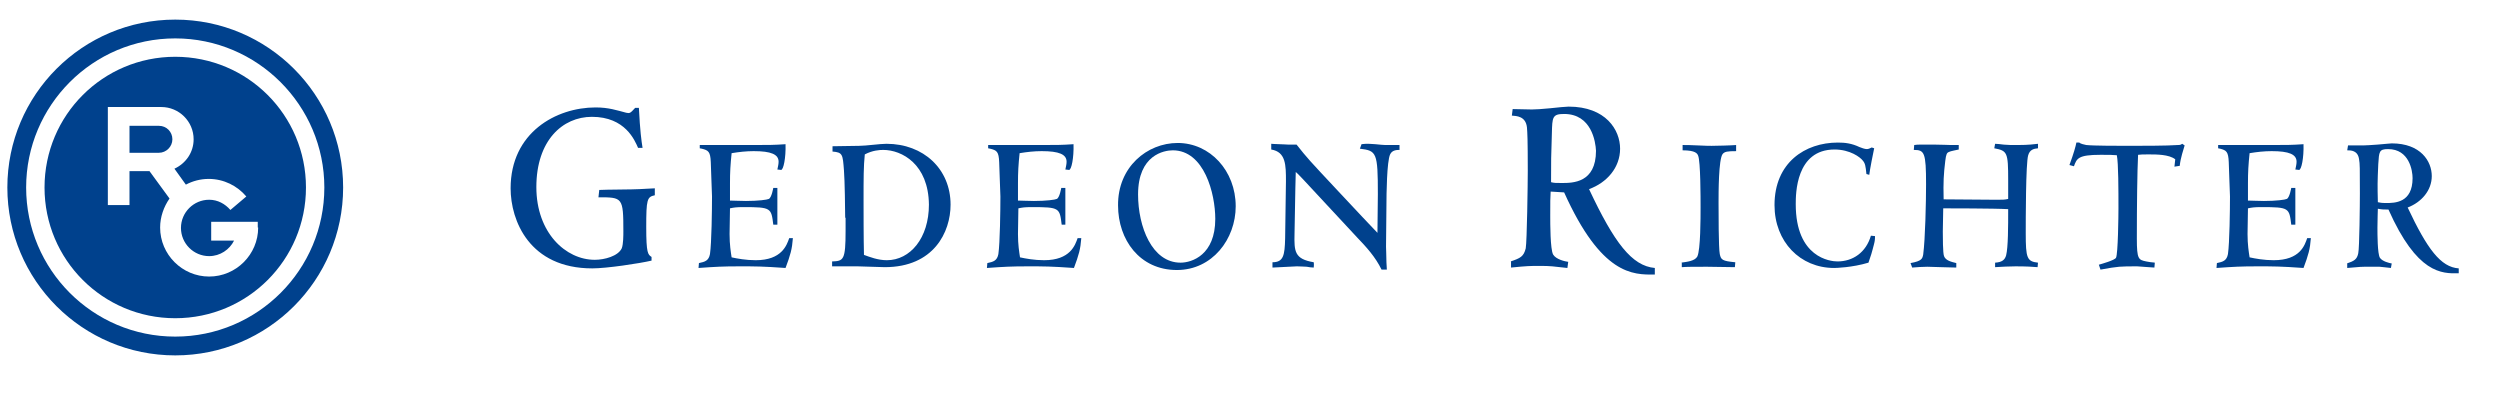 <svg version="1.2" xmlns="http://www.w3.org/2000/svg" viewBox="0 0 612 100" width="612" height="100">
	<title>gedeon-richter-logo-vector-svg</title>
	<style>
		.s0 { fill: #00418d } 
	</style>
	<g id="Layer">
		<path id="Layer" class="s0" d="m156.2 36.2c-0.8-1.8-3.1-7.6-11.3-7.6-7.2 0-13.6 5.8-13.6 17.2 0 11.2 7.2 17.8 14.3 17.8 2.4 0 5.7-0.9 6.6-2.8 0.4-1 0.4-3.2 0.4-4.2 0-8.3-0.2-8.3-6.1-8.3l0.2-1.8c1.5-0.1 8.4-0.1 9.8-0.2l3.8-0.2v1.7c-1.9 0.4-2.1 1-2.1 7.8 0 6.4 0.4 6.7 1.3 7.3v0.9c-3 0.7-11 1.9-14.5 1.9-15.4 0-20-11.7-20-19.6 0-13.7 11.2-19.8 20.8-19.8 3.2 0 5.2 0.7 7.5 1.3 0.9 0.2 1 0.1 2.2-1.2h0.9c0.3 5.8 0.6 7.9 0.9 9.8z"/>
		<path id="Layer" class="s0" d="m190.3 55h-1c-0.5-4.1-0.5-4.3-7.3-4.3-1.8 0-2.3 0.1-3.3 0.3 0 0.7-0.1 6.2-0.1 6.3 0 2.6 0.3 4.4 0.5 5.7 1.4 0.3 3.5 0.7 5.9 0.7 6.4 0 7.6-3.7 8.2-5.4h0.9c-0.2 2.7-0.6 4.1-1.8 7.3-5.7-0.4-7.3-0.4-11.3-0.4-4 0-5.8 0.1-10 0.4l0.1-1.2c1.5-0.3 2.4-0.6 2.7-2.2 0.4-2.7 0.5-10.9 0.5-14.1 0-1.2-0.3-7.1-0.3-8.4-0.1-2.6-0.6-2.9-2.2-3.3-0.2 0-0.4-0.1-0.5-0.1v-0.8h13.7c3 0 4.5 0 7.3-0.2 0.1 3.3-0.5 6.3-1.1 6.3-0.2 0-0.6-0.1-0.9-0.1 0.1-0.6 0.3-1.2 0.3-1.9 0-1.8-1.8-2.6-6.1-2.6-1.8 0-3.6 0.2-5.4 0.5-0.3 2.9-0.4 4.6-0.4 7.4 0 1.1 0 1.9 0 4.2 1 0 2.4 0.1 3.9 0.1 3 0 5.2-0.3 5.6-0.5 0.7-0.3 1.1-2.7 1.1-2.7h1z"/>
		<path id="Layer" fill-rule="evenodd" class="s0" d="m206.9 53.3c0-1.8-0.1-9.2-0.3-11.6-0.3-3.9-0.3-4.4-2.8-4.6v-1.3l6.5-0.1c1.7 0 5.1-0.5 6.7-0.5 9.1 0 15.7 6.2 15.7 14.9 0 6.7-4.1 15.3-16.1 15.3-1.1 0-5.7-0.2-6.6-0.2-0.8 0-4.3 0-5 0h-1.3v-1.2c2.8-0.1 3.3-0.3 3.3-7.5v-3.2zm9.3-16.6c-0.9 0-2.6 0.1-4.5 1.1-0.3 3-0.3 5.7-0.3 11.3 0 2.1 0 9.5 0.1 13.3 1.4 0.5 3.4 1.3 5.6 1.3 5.7 0 10.3-5.4 10.3-13.6-0.1-9.9-6.6-13.4-11.2-13.4z"/>
		<path id="Layer" class="s0" d="m260.9 55h-1c-0.5-4.1-0.5-4.3-7.3-4.3-1.8 0-2.3 0.1-3.3 0.3 0 0.7-0.1 6.2-0.1 6.3 0 2.6 0.3 4.4 0.5 5.7 1.4 0.3 3.5 0.7 5.9 0.7 6.4 0 7.6-3.7 8.2-5.4h0.9c-0.2 2.7-0.6 4.1-1.8 7.3-5.7-0.4-7.3-0.4-11.3-0.4-4 0-5.8 0.1-10 0.4l0.1-1.2c1.5-0.3 2.4-0.6 2.7-2.2 0.4-2.7 0.5-10.9 0.5-14.1 0-1.2-0.3-7.1-0.3-8.4-0.1-2.6-0.6-2.9-2.2-3.3-0.2 0-0.4-0.1-0.5-0.1v-0.8h13.6c3 0 4.5 0 7.3-0.2 0.1 3.3-0.5 6.3-1.1 6.3-0.2 0-0.6-0.1-0.9-0.1 0.1-0.6 0.3-1.2 0.3-1.9 0-1.8-1.8-2.6-6.1-2.6-1.8 0-3.6 0.2-5.4 0.5-0.3 2.9-0.4 4.6-0.4 7.4 0 1.1 0 1.9 0 4.2 1 0 2.4 0.1 3.9 0.1 3 0 5.2-0.3 5.6-0.5 0.7-0.3 1.1-2.7 1.1-2.7h1v9z"/>
		<path id="Layer" fill-rule="evenodd" class="s0" d="m288.3 35c7.9 0 14.2 6.8 14.2 15.5 0 8-5.7 15.6-14.4 15.6-9.1 0-14.4-7.4-14.4-15.8-0.1-9.4 7.1-15.3 14.6-15.3zm0.7 29.3c2.8 0 8.5-1.9 8.5-10.7 0-6.2-2.7-16.8-10.4-16.8-2.1 0-8.5 1.1-8.5 10.8 0 7.9 3.4 16.7 10.4 16.7z"/>
		<path id="Layer" class="s0" d="m337.2 57c0-1.5 0.1-8.2 0.1-9.5 0-10.2-0.3-10.6-4.4-11.1l0.4-1.1c0.3 0 0.6-0.1 1.1-0.1 0.3 0 1.3 0 2.3 0.1 1 0.1 2 0.2 2.4 0.2 0.2 0 3 0 3.5 0v1.2c-0.6 0-1.8 0-2.3 1.1-0.8 1.7-0.9 9.8-0.9 12.4 0 1.6-0.1 8.7-0.1 10.2 0 0.5 0.1 2.5 0.1 3.8l0.1 1.8h-1.3c-1.5-3.1-3.7-5.5-6-7.9l-13.2-14.2c-0.6-0.6-1.2-1.3-1.8-1.8 0 1-0.1 3.2-0.1 4.1l-0.2 11c-0.1 4.4 0 6.2 4.7 7 0.1 0.6 0 1 0 1.3-0.6 0-1.1-0.1-1.7-0.2-0.6 0-1.3-0.1-2.4-0.1-0.9 0-5.1 0.3-6 0.3 0-0.5 0-0.7 0-1.3 2.7 0 3-1.7 3.1-5.8l0.2-14c0-4 0-7.2-3.6-7.8 0-0.5 0-0.7 0-1.4 0.2 0 1.1 0.1 2 0.1 0.9 0 1.8 0.1 2.2 0.1h2c2.7 3.4 2.8 3.5 10.1 11.3 2 2.1 4 4.3 6 6.4z"/>
		<path id="Layer" fill-rule="evenodd" class="s0" d="m369.8 64c2.4-0.8 3.2-1.2 3.7-3.2 0.3-1.7 0.5-15.8 0.5-18.9 0-8-0.1-9.3-0.2-10.7-0.3-2.8-2.6-2.8-3.7-2.9l0.2-1.6c0.8 0 4 0.1 4.7 0.1 0.7 0 2.7-0.1 4.5-0.3 1.9-0.2 3.8-0.4 4.5-0.4 9.1 0 12.6 5.7 12.6 10.3 0 4.6-3.2 8.3-7.6 9.9 6.2 13.2 10.5 18.8 16.1 19.3v1.6c-5.4 0.1-13.1 0.1-22.2-20.1-1.5-0.1-1.9-0.1-3.3-0.2-0.1 1.4-0.1 2.5-0.1 5.9 0 2 0 8.2 0.7 9.5 0.7 1.2 2.9 1.7 3.7 1.8l-0.2 1.5c-1.8-0.2-2.8-0.3-3.7-0.4-0.9-0.1-1.8-0.1-3.3-0.1-2.3 0-2.7 0-6.8 0.4v-1.5zm13.1-36.1c-2.9 0-2.9 0.8-3 4.7-0.2 5.8-0.2 6.6-0.2 12 0.8 0.2 1.1 0.2 2.6 0.2 2.7 0 8.4 0 8.4-7.9-0.1-2.2-1.1-9-7.8-9z"/>
		<path id="Layer" class="s0" d="m411.5 64.3c1.5-0.2 3.4-0.4 4-1.5 0.8-1.6 0.8-9.5 0.8-12.1 0-2.2 0-11.2-0.6-12.6-0.2-0.5-0.6-1.3-3.8-1.3v-1.3c0.6 0 2.2 0 3.8 0.1 1.6 0.1 3.1 0.1 3.3 0.1 1.1 0 4.9-0.1 6-0.2v1.5c-2.1 0-2.8 0.1-3.3 0.7-1 1.3-1 9.5-1 11.9 0 2.2 0 11.2 0.3 12.6 0.3 1.4 0.6 1.7 3.8 2l-0.1 1.2-6.8-0.1c-3.2 0-4.9 0-6.2 0.1v-1.1z"/>
		<path id="Layer" class="s0" d="m457.4 64.3c-4 1.2-8 1.3-8.4 1.3-8.3 0-14.6-6.4-14.6-15.4 0-10.4 7.5-15.3 15.5-15.3 1.8 0 3.4 0.2 5.3 1.1 0.5 0.2 1.3 0.5 1.8 0.5 0.4 0 0.8-0.2 1.2-0.4l0.6 0.2c-0.2 0.9-1.1 5.4-1.2 6.5l-0.7-0.2c-0.2-2-0.3-2.6-0.9-3.3-0.6-0.8-3.1-2.7-6.9-2.7-9.5 0-9.5 10.9-9.5 13.4 0 13.1 8.5 14 10.2 14 3.8 0 7-2.2 8.2-6.3l1 0.1c0 0.7 0 1.1-0.3 2.2-0.1 0.3-0.5 2-0.6 2.2z"/>
		<path id="Layer" class="s0" d="m475.6 56.7c0 1.1 0 5.3 0.3 6 0.4 1.1 1.8 1.4 3 1.7v1.1c-1.1 0-6.5-0.2-7.1-0.2-1.1 0-2.5 0.1-3.7 0.2l-0.4-1.1c2.8-0.5 2.9-1.1 3.1-2.1 0.5-3.8 0.7-12.9 0.7-17.2 0-7.8-0.4-8.4-3-8.4l0.1-1.2c0.5-0.1 1-0.1 1.5-0.1 0.4 0 2 0 3.6 0 1.6 0 3.3 0.1 3.9 0.1h1.9v1.1c-0.4 0.1-2.1 0.4-2.4 0.6-0.5 0.2-0.7 0.5-0.9 2.2-0.4 3.3-0.5 5.1-0.4 9.4 3 0 10 0.1 13 0.1 1.5 0 1.9 0 2.8-0.2 0-1.2 0-2.6 0-4.6 0-6.8-0.2-7.2-3.4-7.8l0.2-1.1c0.6 0 1.2 0.1 2.1 0.2 0.9 0.1 2 0.1 3.4 0.1 2.8 0 4-0.2 5-0.3v1.1c-1 0.1-2 0.3-2.4 1.7-0.6 1.9-0.6 16.1-0.6 19.1 0 6.1 0.3 6.9 3 7.2l-0.1 1.1c-1.1-0.1-2.8-0.2-5.4-0.2-1.7 0-3.2 0.1-5 0.2v-1.1c1.7-0.1 2.4-0.7 2.7-1.8 0.5-2 0.5-7 0.5-11.3-3.3-0.2-15.3-0.2-15.9-0.2z"/>
		<path id="Layer" class="s0" d="m532.5 39c-1.5-1.2-4.6-1.2-6.4-1.2-1.6 0-1.9 0-2.7 0.1-0.2 4.2-0.3 12.3-0.3 20.5 0 5.1 0.4 5.2 2.3 5.6 1.5 0.3 1.7 0.2 2.1 0.3l-0.1 1.2c-0.7 0-3.7-0.3-4.2-0.3-4.2 0-4.6 0-9 0.8l-0.4-1.2c0.7-0.2 3.9-1.1 4.2-1.7 0.5-0.9 0.6-10.5 0.6-12.1 0-4.3 0-11.1-0.4-13-1.2-0.1-1.8-0.1-4-0.1-5.5 0-5.8 0.9-6.5 2.8l-1.1-0.3c1.1-3 1.5-4.5 1.7-5.5h0.7c0.3 0.3 1.2 0.5 1.7 0.6 1.7 0.2 8.1 0.2 10.4 0.2 3.1 0 9.4 0 12.1-0.2 0.6 0 0.7-0.1 1-0.3l0.6 0.4c-0.3 1.1-1 3-1.2 5l-1.3 0.2z"/>
		<path id="Layer" class="s0" d="m561.9 55h-1c-0.5-4.1-0.5-4.3-7.3-4.3-1.8 0-2.3 0.1-3.3 0.3 0 0.7-0.1 6.2-0.1 6.3 0 2.6 0.3 4.4 0.5 5.7 1.4 0.3 3.5 0.7 5.9 0.7 6.5 0 7.6-3.7 8.2-5.4h0.9c-0.2 2.7-0.6 4.1-1.8 7.3-5.7-0.4-7.3-0.4-11.3-0.4-4 0-5.8 0.1-10 0.4l0.1-1.2c1.5-0.3 2.4-0.6 2.7-2.2 0.4-2.7 0.5-10.9 0.5-14.1 0-1.2-0.3-7.1-0.3-8.4-0.1-2.6-0.6-2.9-2.1-3.3-0.2 0-0.4-0.1-0.5-0.1v-0.8h13.6c3 0 4.5 0 7.3-0.2 0.1 3.3-0.5 6.3-1.1 6.3-0.2 0-0.6-0.1-0.9-0.1 0.1-0.6 0.3-1.2 0.3-1.9 0-1.8-1.8-2.6-6.1-2.6-1.8 0-3.6 0.2-5.4 0.5-0.3 2.9-0.4 4.6-0.4 7.4 0 1.1 0 1.9 0 4.2 1 0 2.4 0.1 3.9 0.1 3 0 5.2-0.3 5.6-0.5 0.7-0.3 1.1-2.7 1.1-2.7h1z"/>
		<path id="Layer" fill-rule="evenodd" class="s0" d="m574.5 64.5c1.8-0.6 2.5-1 2.8-2.5 0.3-1.3 0.4-12.2 0.4-14.7 0-6.2 0-7.2-0.2-8.3-0.3-2.2-2-2.2-2.9-2.2l0.2-1.2c0.6 0 3.1 0 3.7 0 0.6 0 2.1-0.1 3.5-0.2 1.5-0.1 3-0.3 3.5-0.3 7.1 0 9.8 4.4 9.8 8 0 3.5-2.5 6.4-5.9 7.7 4.8 10.2 8.1 14.6 12.5 14.9v1.2c-4.2 0.1-10.2 0.1-17.2-15.6-1.2 0-1.5 0-2.6-0.2 0 1.1-0.1 1.9-0.1 4.6 0 1.6 0 6.4 0.6 7.4 0.6 0.9 2.3 1.3 2.9 1.4l-0.2 1.1c-1.4-0.2-2.2-0.2-2.8-0.3-0.7 0-1.4 0-2.6 0-1.8 0-2.1 0-5.3 0.3v-1.1zm10.1-28c-2.2 0-2.2 0.6-2.4 3.7-0.2 4.5-0.2 5.1-0.1 9.3 0.6 0.1 0.8 0.2 2 0.2 2.1 0 6.5 0 6.5-6.1 0-1.8-0.8-7.1-6-7.1z"/>
		<path id="Layer" fill-rule="evenodd" class="s0" d="m1.8 45.9c0-22.7 18.4-41.1 41.1-41.1 22.7 0 41.1 18.4 41.1 41.1 0 22.7-18.4 41.1-41.1 41.1-22.7 0-41.1-18.4-41.1-41.1zm41.1 36.5c20.2 0 36.5-16.4 36.5-36.5 0-20.1-16.4-36.5-36.5-36.5-20.2 0-36.5 16.4-36.5 36.5 0 20.1 16.3 36.5 36.5 36.5z"/>
		<path id="Layer" fill-rule="evenodd" class="s0" d="m74.9 45.9c0 17.7-14.3 32-32 32-17.7 0-32-14.3-32-32 0-17.7 14.3-32 32-32 17.7 0 32 14.3 32 32zm-11.8 9.8v-1.4h-11.4v4.6h5.6c-1.1 2.2-3.4 3.8-6.1 3.8-3.8 0-6.9-3.1-6.9-6.9 0-3.8 3.1-6.9 6.9-6.9 2.1 0 3.9 1 5.2 2.5l3.9-3.3c-2.2-2.6-5.5-4.3-9.2-4.3-2 0-3.9 0.5-5.6 1.4l-2.8-3.9c2.8-1.3 4.7-4 4.7-7.2 0-4.4-3.6-7.9-7.9-7.9h-13.1v24h5.3v-8.3h4.9l4.9 6.7c-1.4 2-2.3 4.5-2.3 7.1 0 6.6 5.4 12 12 12 6.6 0 12-5.4 12-12z"/>
		<path id="Layer" class="s0" d="m38.9 30.8h-7.2v6.6h7.2c1.8 0 3.3-1.5 3.3-3.3 0-1.8-1.4-3.3-3.3-3.3z"/>
	</g>
</svg>